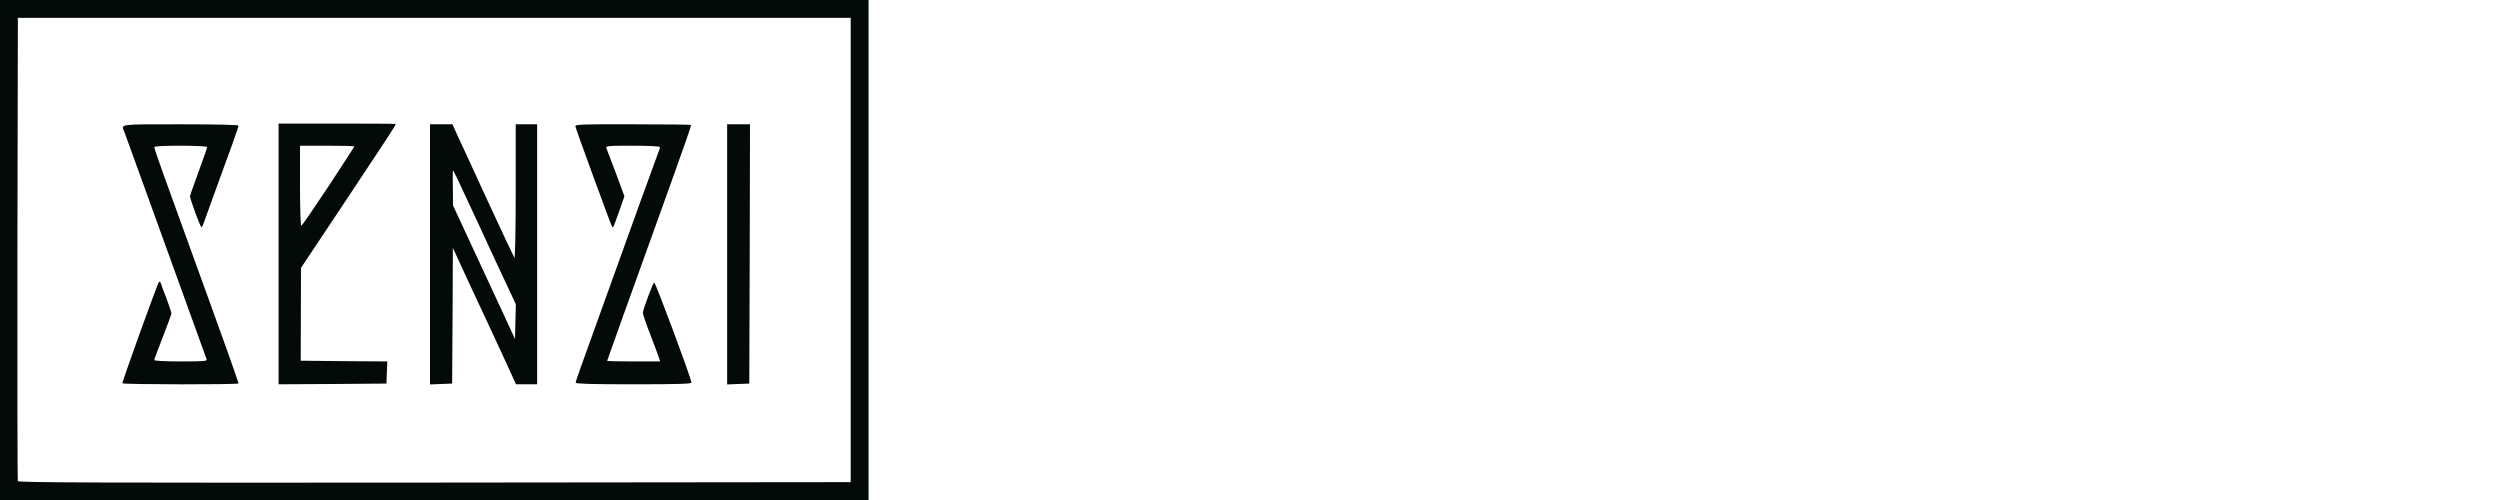 <svg width="200" height="40" viewBox="0 0 200 40" fill="none" xmlns="http://www.w3.org/2000/svg">
<rect width="200" height="40" fill="white"/>
<path d="M0 20V0H34.743H69.486V20V40H34.743H0V20ZM68.057 20V1.429H34.743H1.429L1.394 19.886C1.383 30.034 1.394 38.411 1.429 38.491C1.463 38.606 8.194 38.629 34.766 38.606L68.057 38.571V20Z" fill="#030A08"/>
<path d="M9.794 30.663C9.749 30.572 12.594 22.686 12.72 22.549C12.766 22.514 12.823 22.549 12.857 22.64C12.88 22.732 13.086 23.28 13.314 23.863C13.531 24.457 13.714 24.994 13.714 25.063C13.714 25.143 13.406 25.989 13.029 26.949C12.651 27.909 12.343 28.743 12.343 28.8C12.343 28.869 13.189 28.914 14.469 28.914C16.377 28.914 16.594 28.892 16.526 28.732C16.411 28.434 13.977 21.692 11.943 16.057C10.903 13.166 10 10.686 9.943 10.537C9.68 9.909 9.451 9.943 14.457 9.943C17.246 9.943 19.086 9.989 19.086 10.046C19.086 10.149 18.423 12.023 17.063 15.714C16.72 16.663 16.377 17.6 16.309 17.806C16.251 18 16.149 18.172 16.114 18.172C16.023 18.172 15.2 15.92 15.2 15.703C15.2 15.646 15.509 14.754 15.886 13.737C16.263 12.709 16.571 11.829 16.571 11.771C16.571 11.703 15.737 11.657 14.457 11.657C13.029 11.657 12.343 11.691 12.343 11.783C12.343 11.851 12.697 12.892 13.131 14.091C13.577 15.303 14.48 17.806 15.143 19.657C15.806 21.509 16.56 23.566 16.8 24.229C17.531 26.217 19.086 30.594 19.086 30.674C19.086 30.777 9.851 30.766 9.794 30.663Z" fill="#030A08"/>
<path d="M22.286 20.32V9.886H26.971C29.554 9.886 31.657 9.897 31.657 9.92C31.657 10.034 31.097 10.88 27.749 15.92L24.08 21.429L24.069 25.143L24.057 28.857L27.52 28.892L30.983 28.914L30.949 29.806L30.914 30.686L26.606 30.72L22.286 30.743V20.32ZM26.274 14.914C27.406 13.189 28.343 11.749 28.343 11.714C28.343 11.68 27.371 11.657 26.171 11.657H24V14.857C24 16.617 24.046 18.057 24.103 18.057C24.16 18.057 25.131 16.64 26.274 14.914Z" fill="#030A08"/>
<path d="M34.4 20.343V9.943H35.303H36.194L36.651 10.949C36.914 11.497 38 13.874 39.086 16.229C40.171 18.583 41.109 20.56 41.154 20.629C41.211 20.686 41.257 18.343 41.257 15.337V9.943H42.114H42.971V20.343V30.743H42.126H41.28L40.514 29.063C40.08 28.126 39.566 27.017 39.36 26.571C39.154 26.137 38.366 24.434 37.6 22.8L36.229 19.829L36.206 25.257L36.171 30.686L35.291 30.72L34.4 30.754V20.343ZM40.503 22.709C40.08 21.817 39.109 19.726 38.343 18.057C36.423 13.909 36.24 13.531 36.229 13.657C36.217 13.726 36.217 14.366 36.229 15.109L36.24 16.434L37.669 19.509C38.446 21.189 39.566 23.6 40.149 24.846L41.2 27.12L41.234 25.726L41.269 24.343L40.503 22.709Z" fill="#030A08"/>
<path d="M46.057 30.617C46.057 30.491 46.377 29.589 48.48 23.771C49.177 21.852 50.377 18.514 51.154 16.343C51.943 14.171 52.629 12.286 52.686 12.137C52.754 11.989 52.8 11.829 52.8 11.771C52.8 11.703 51.92 11.657 50.617 11.657C48.583 11.657 48.434 11.669 48.514 11.863C48.56 11.966 48.903 12.88 49.28 13.874L49.954 15.703L49.531 16.903C49.074 18.194 49.063 18.24 48.971 18.149C48.903 18.08 46.08 10.377 46.034 10.114C46 9.954 46.434 9.931 50.617 9.943C53.166 9.943 55.269 9.966 55.291 10C55.314 10.023 54.606 12.069 53.714 14.537C52.823 17.006 51.851 19.726 51.543 20.572C51.246 21.417 50.446 23.623 49.783 25.463C49.12 27.314 48.571 28.846 48.571 28.869C48.571 28.892 49.531 28.914 50.697 28.914H52.811L52.731 28.663C52.686 28.514 52.377 27.692 52.046 26.823C51.703 25.954 51.429 25.143 51.429 25.029C51.429 24.789 52.194 22.732 52.331 22.594C52.411 22.514 55.314 30.286 55.314 30.606C55.314 30.709 54.309 30.743 50.686 30.743C47.44 30.743 46.057 30.709 46.057 30.617Z" fill="#030A08"/>
<path d="M58.171 20.343V9.943H59.086H60L59.977 20.32L59.943 30.686L59.063 30.72L58.171 30.754V20.343Z" fill="#030A08"/>
</svg>
